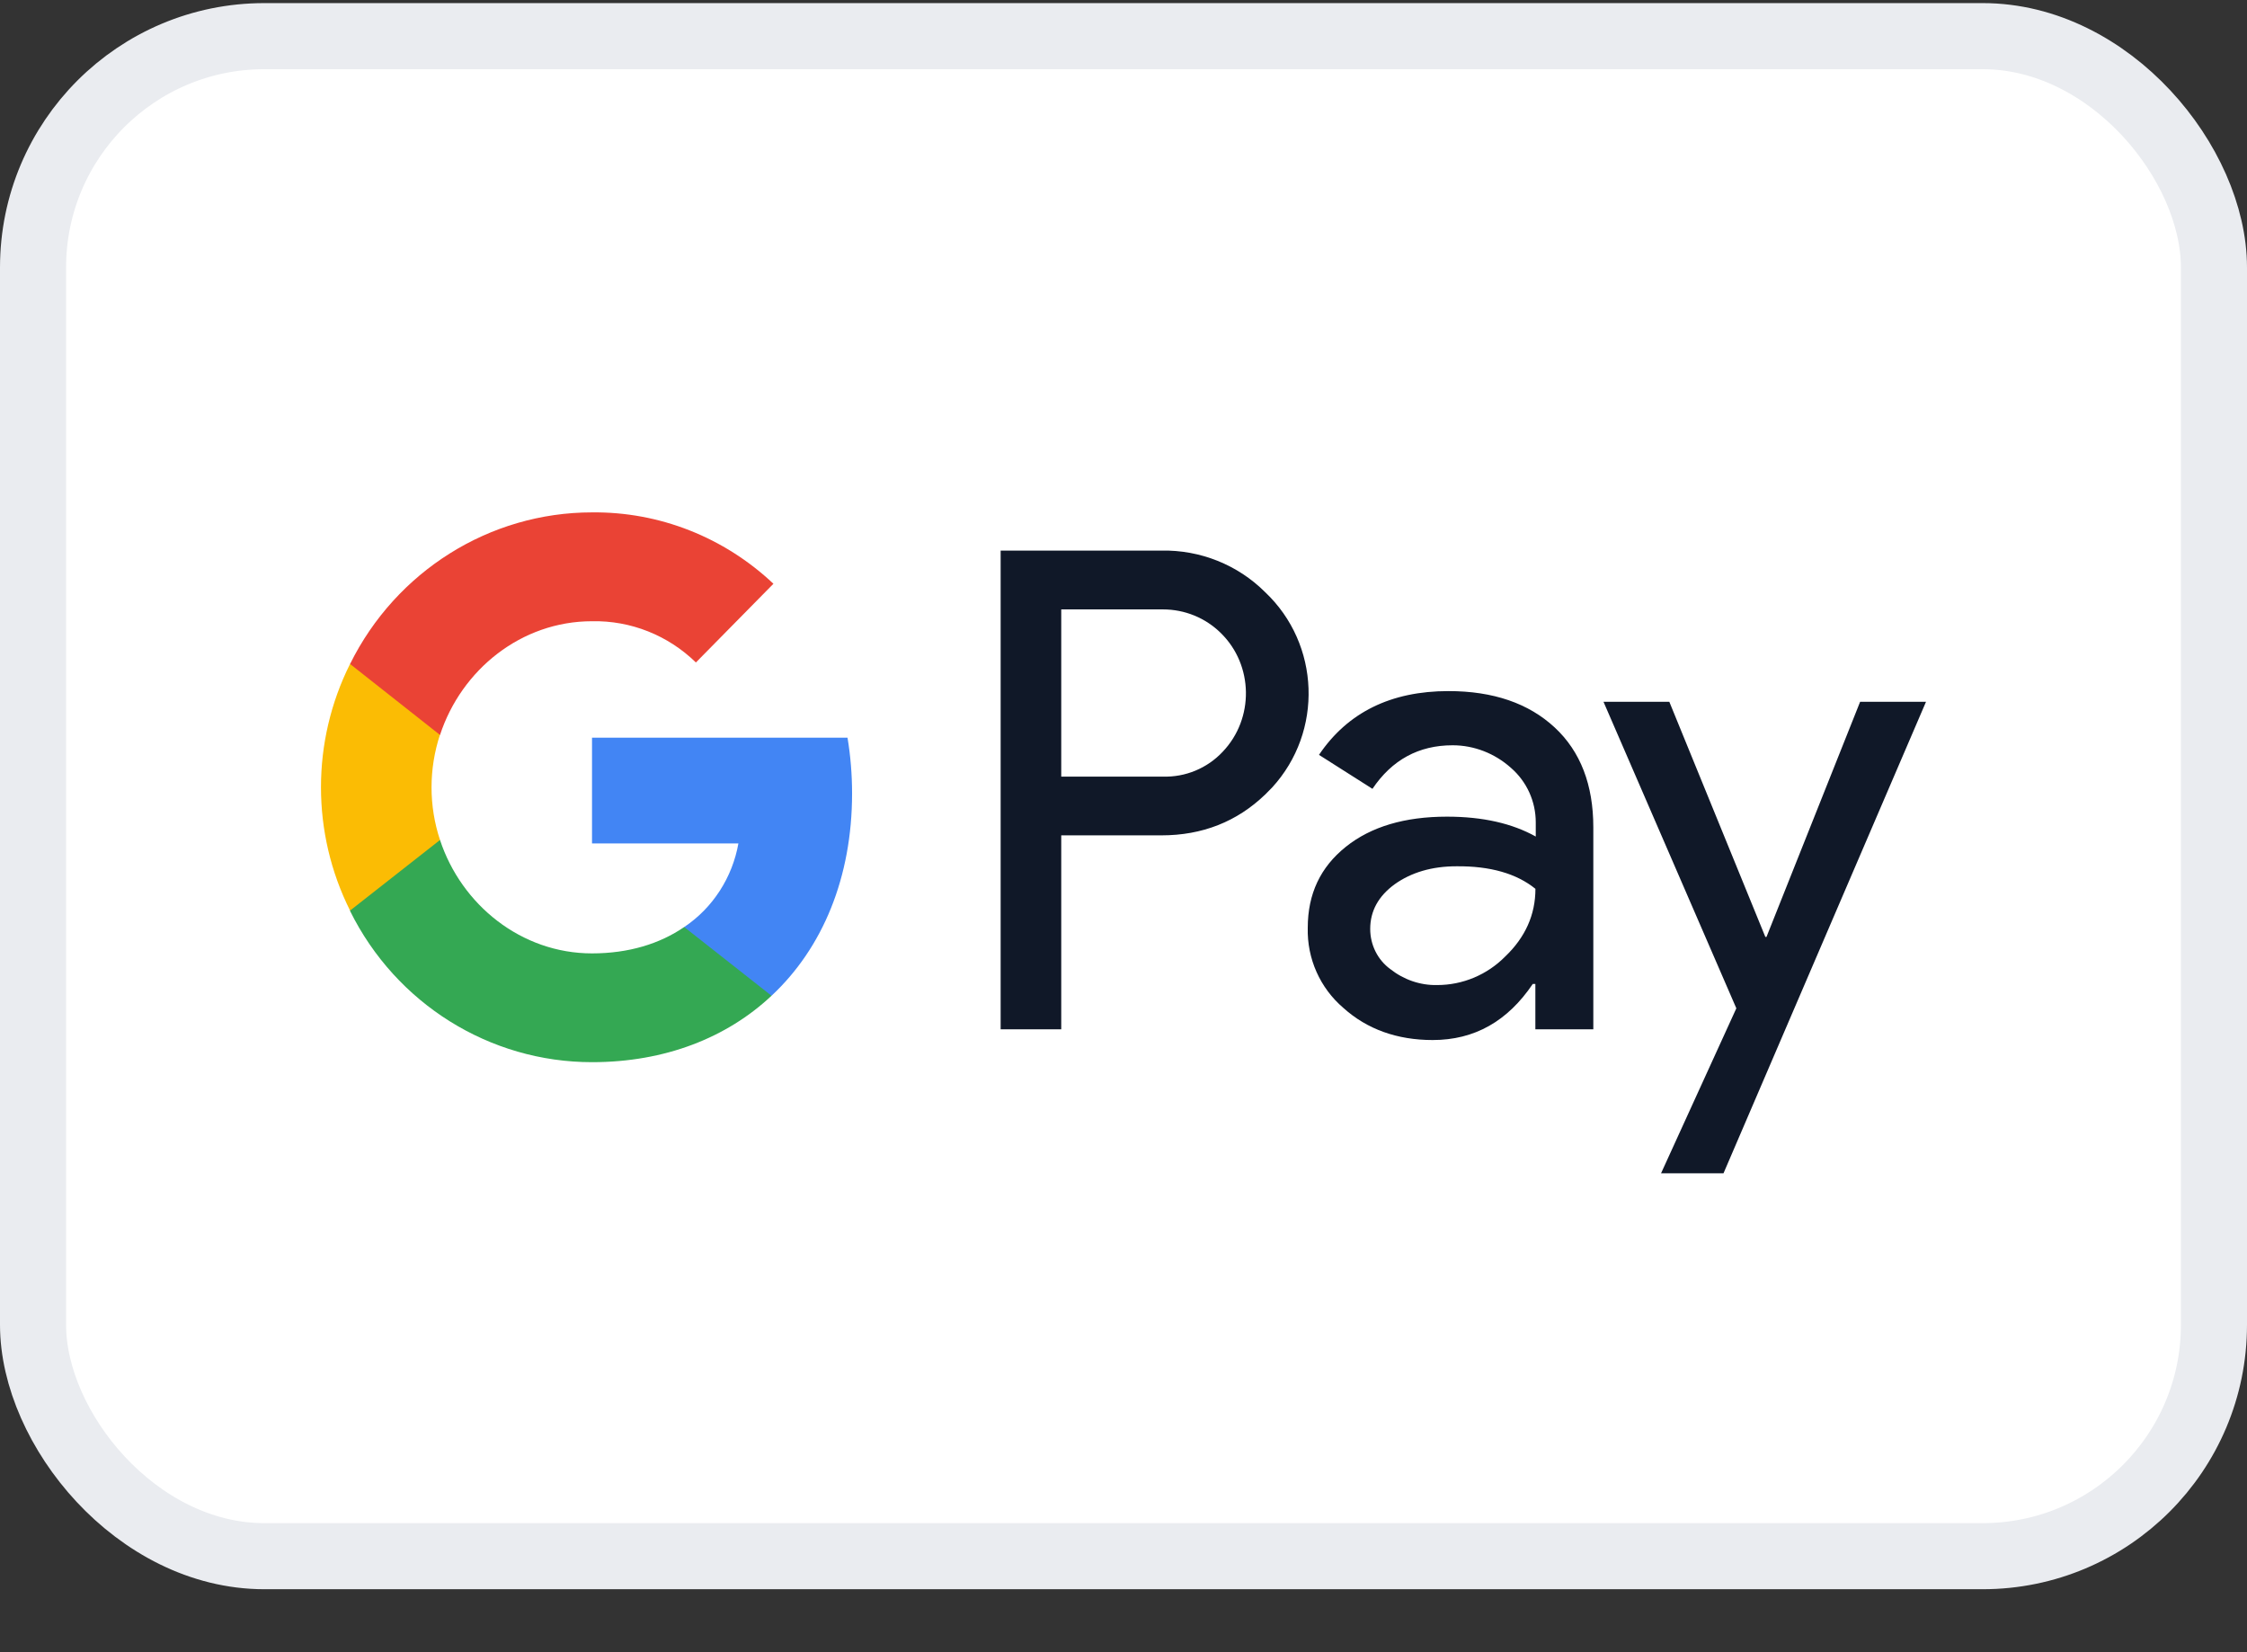 <svg xmlns="http://www.w3.org/2000/svg" width="34" height="25" viewBox="0 0 34 25" fill="none"><rect x="0" y="0" width="34" height="25" fill="#333333" stroke="none"/><rect x="0.5" y="0.547" width="33" height="23" rx="3.5" fill="white"></rect><rect x="0.5" y="0.547" width="33" height="23" rx="3.5" stroke="#EAECF0"></rect><path fill-rule="evenodd" clip-rule="evenodd" d="M16.058 15.575V12.64H17.573C18.193 12.64 18.717 12.433 19.144 12.022L19.247 11.918C20.027 11.069 19.975 9.746 19.144 8.961C18.728 8.545 18.159 8.319 17.573 8.331H15.141V15.575H16.058ZM16.058 11.751V9.221H17.596C17.926 9.221 18.239 9.348 18.473 9.579C18.968 10.064 18.98 10.873 18.501 11.375C18.268 11.624 17.937 11.762 17.596 11.751H16.058ZM23.523 11.006C23.13 10.642 22.595 10.457 21.917 10.457C21.046 10.457 20.391 10.78 19.958 11.422L20.767 11.936C21.063 11.497 21.467 11.277 21.98 11.277C22.304 11.277 22.617 11.399 22.862 11.618C23.102 11.826 23.238 12.126 23.238 12.444V12.658C22.885 12.461 22.441 12.357 21.894 12.357C21.257 12.357 20.744 12.508 20.363 12.814C19.981 13.12 19.788 13.524 19.788 14.039C19.776 14.506 19.975 14.951 20.328 15.252C20.687 15.575 21.143 15.737 21.678 15.737C22.31 15.737 22.811 15.454 23.193 14.888H23.232V15.575H24.109V12.519C24.109 11.878 23.916 11.37 23.523 11.006ZM21.035 14.662C20.847 14.524 20.733 14.299 20.733 14.056C20.733 13.784 20.858 13.559 21.103 13.38C21.354 13.201 21.667 13.108 22.037 13.108C22.549 13.103 22.948 13.218 23.233 13.449C23.233 13.842 23.079 14.183 22.777 14.472C22.504 14.749 22.134 14.905 21.747 14.905C21.49 14.911 21.24 14.824 21.035 14.662ZM26.079 17.753L29.143 10.619H28.146L26.729 14.177H26.712L25.259 10.619H24.263L26.273 15.257L25.134 17.753H26.079Z" fill="#101828"></path><path d="M12.893 12.005C12.893 11.722 12.87 11.439 12.824 11.162H8.958V12.762H11.173C11.082 13.276 10.786 13.738 10.353 14.027V15.067H11.674C12.448 14.345 12.893 13.276 12.893 12.005Z" fill="#4285F4"></path><path d="M8.958 16.072C10.063 16.072 10.997 15.702 11.674 15.067L10.353 14.027C9.983 14.281 9.511 14.426 8.958 14.426C7.888 14.426 6.982 13.692 6.658 12.71H5.297V13.784C5.992 15.188 7.409 16.072 8.958 16.072Z" fill="#34A853"></path><path d="M6.658 12.71C6.487 12.195 6.487 11.635 6.658 11.115V10.046H5.297C4.71 11.219 4.71 12.605 5.297 13.778L6.658 12.71Z" fill="#FBBC04"></path><path d="M8.958 9.4C9.545 9.388 10.108 9.613 10.53 10.024L11.703 8.833C10.957 8.129 9.977 7.742 8.958 7.753C7.409 7.753 5.992 8.643 5.297 10.047L6.658 11.121C6.982 10.133 7.888 9.4 8.958 9.4Z" fill="#EA4335"></path></svg>